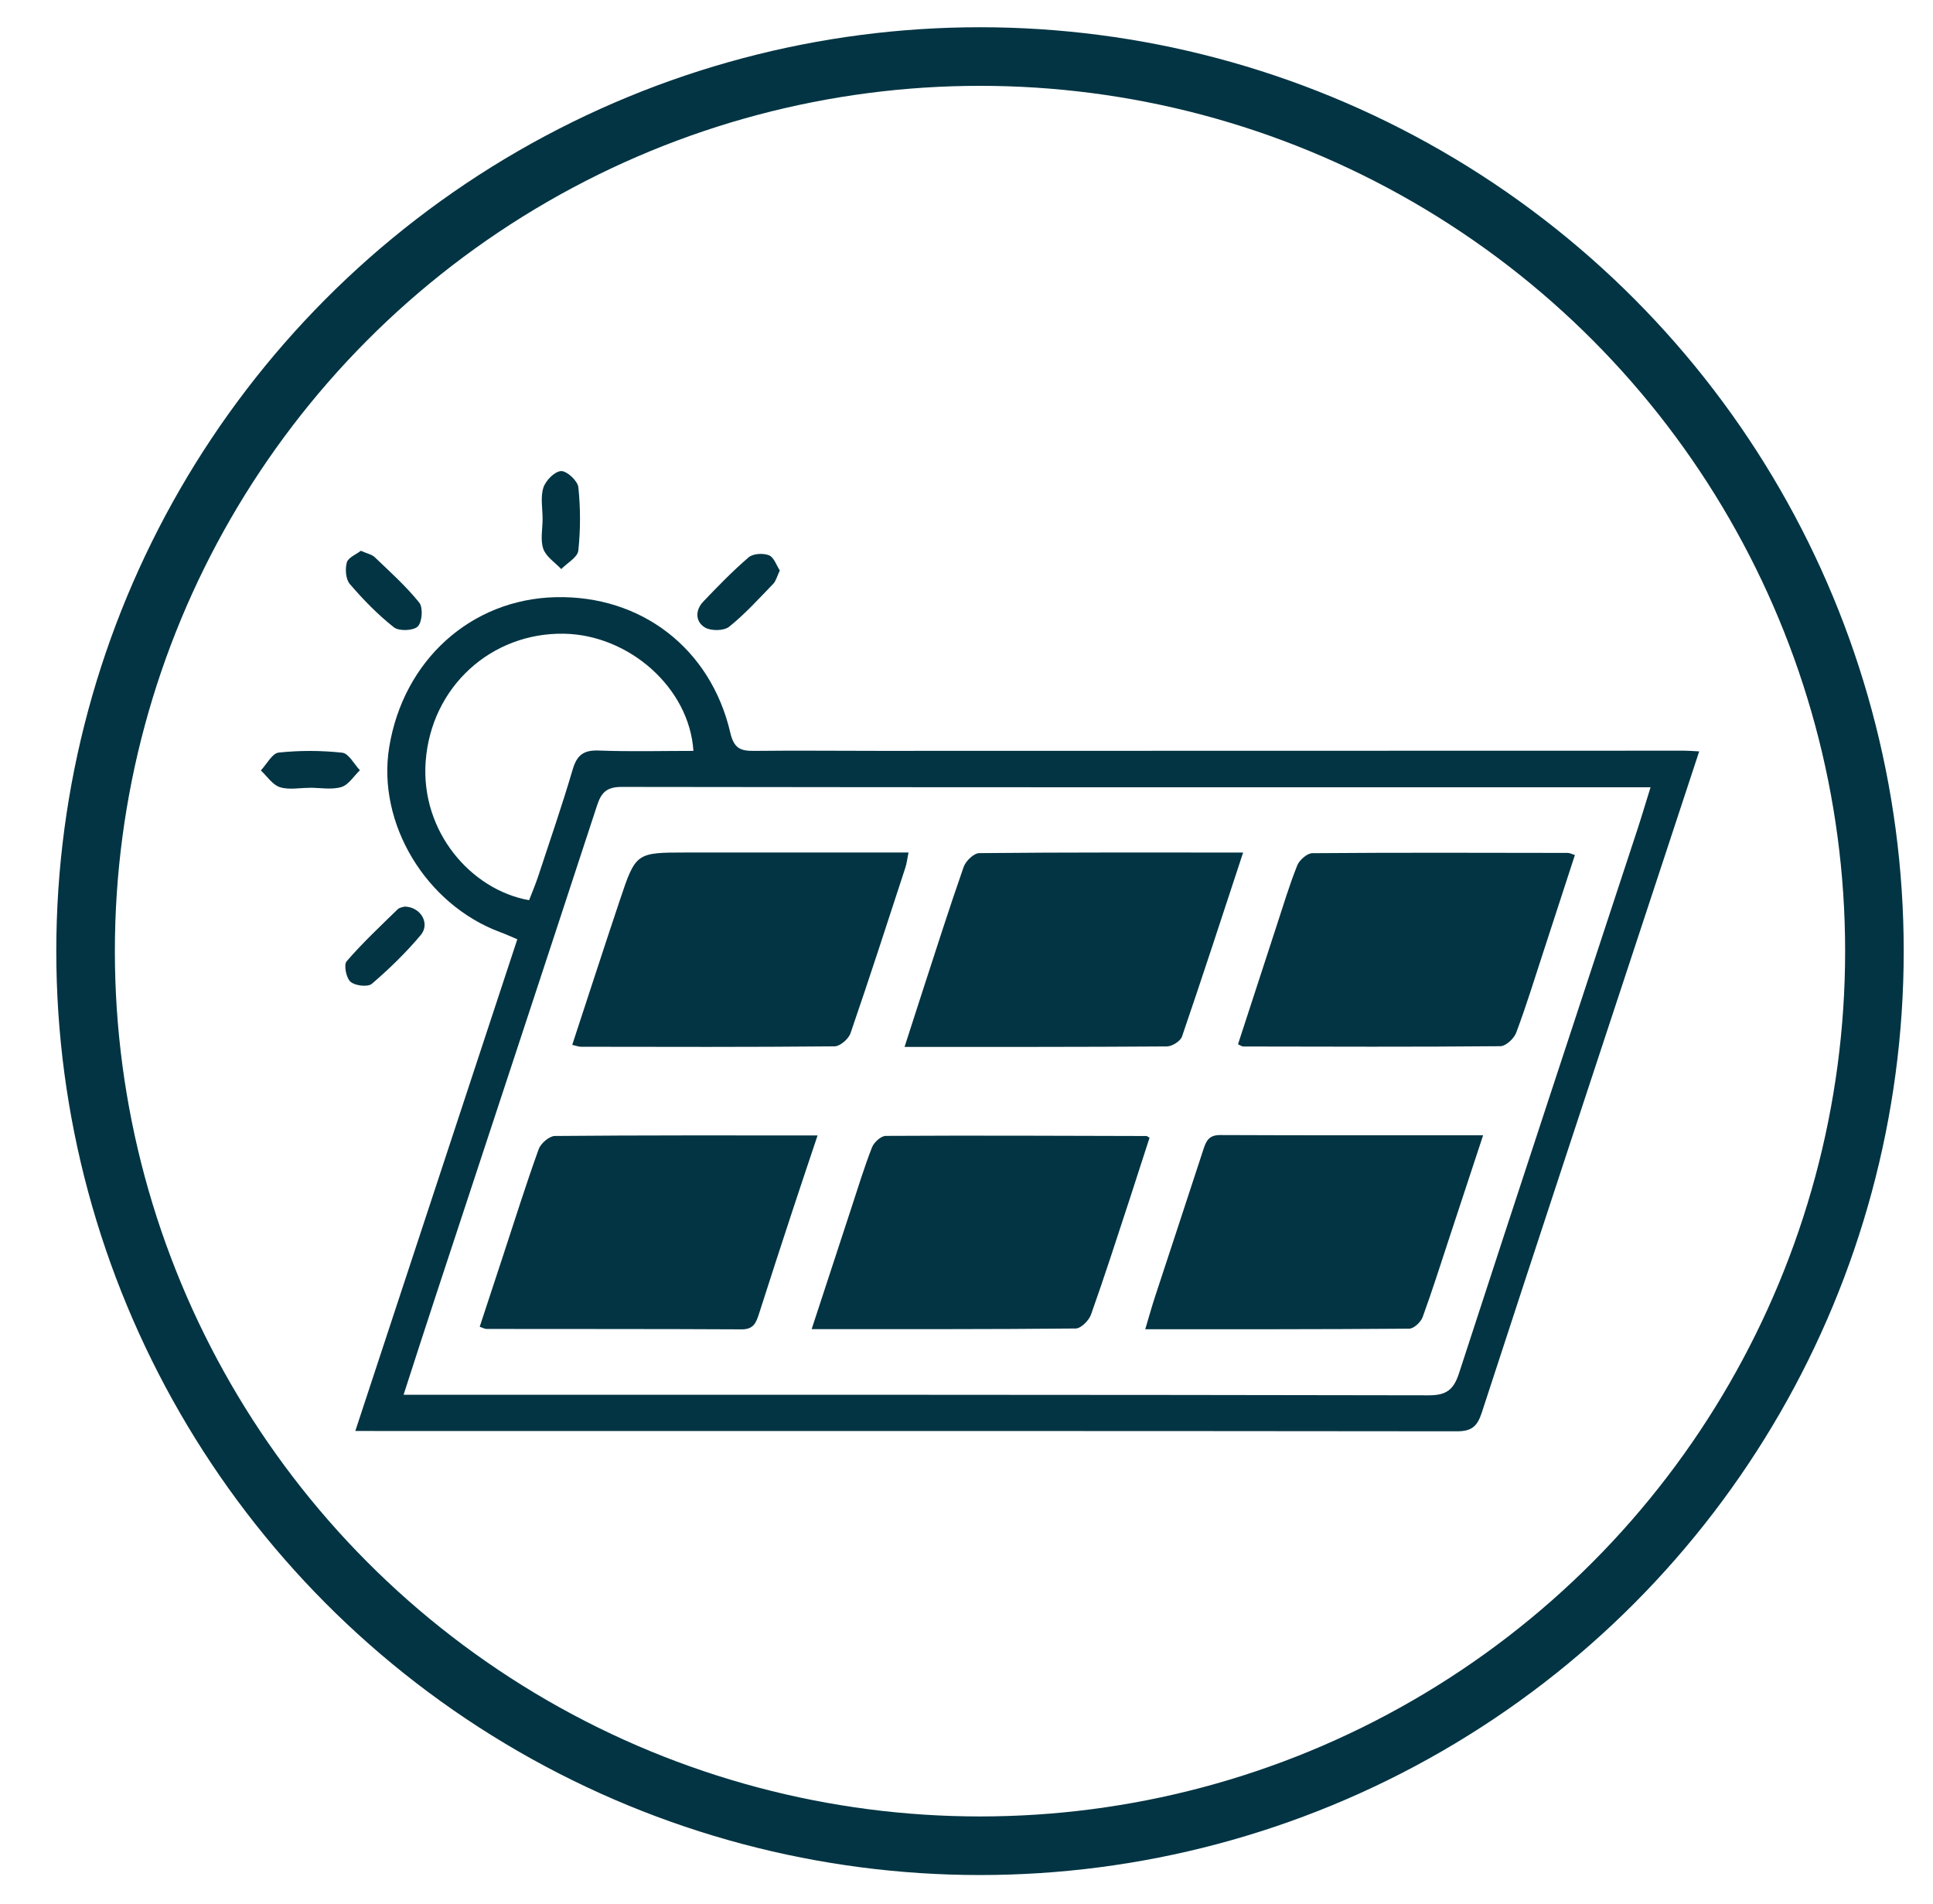 <?xml version="1.0" encoding="utf-8"?>
<!-- Generator: Adobe Illustrator 16.0.0, SVG Export Plug-In . SVG Version: 6.00 Build 0)  -->
<!DOCTYPE svg PUBLIC "-//W3C//DTD SVG 1.1//EN" "http://www.w3.org/Graphics/SVG/1.1/DTD/svg11.dtd">
<svg version="1.1" id="Layer_1" xmlns="http://www.w3.org/2000/svg" xmlns:xlink="http://www.w3.org/1999/xlink" x="0px" y="0px"
	 width="66px" height="65px" viewBox="0 0 66 65" enable-background="new 0 0 66 65" xml:space="preserve">
<g>
	<path fill-rule="evenodd" clip-rule="evenodd" fill="#023443" d="M12.132,48.848c1.854-5.626,3.683-11.176,5.531-16.784
		c-0.205-0.085-0.389-0.172-0.579-0.241c-2.545-0.941-4.218-3.722-3.795-6.316c0.484-2.97,2.796-5.054,5.685-5.121
		c2.913-0.068,5.291,1.744,5.961,4.626c0.125,0.542,0.355,0.625,0.815,0.621c1.412-0.016,2.824-0.001,4.235-0.001
		c9.175-0.002,18.351-0.005,27.526-0.006c0.146,0,0.291,0.013,0.506,0.024c-0.547,1.658-1.08,3.274-1.611,4.891
		c-1.943,5.896-3.892,11.792-5.817,17.695c-0.154,0.467-0.353,0.625-0.849,0.624c-12.256-0.014-24.511-0.01-36.767-0.01
		C12.721,48.848,12.47,48.848,12.132,48.848z M13.78,47.613c0.364,0,0.611,0,0.858,0c11.38,0,22.761-0.003,34.141,0.019
		c0.599,0,0.851-0.183,1.035-0.746c2.014-6.188,4.055-12.368,6.087-18.55c0.15-0.457,0.286-0.917,0.455-1.46
		c-0.314,0-0.524,0-0.734,0c-11.466,0-22.931,0.004-34.397-0.013c-0.515,0-0.696,0.195-0.84,0.635
		c-1.833,5.598-3.68,11.19-5.523,16.786C14.509,45.351,14.167,46.419,13.78,47.613z M23.676,25.633c-0.14-2.16-2.203-3.962-4.422-4
		c-2.472-0.041-4.537,1.804-4.721,4.372c-0.169,2.369,1.532,4.367,3.532,4.726c0.101-0.265,0.218-0.535,0.31-0.814
		c0.4-1.214,0.818-2.424,1.179-3.65c0.146-0.498,0.379-0.667,0.897-0.646C21.511,25.662,22.574,25.633,23.676,25.633z"/>
	<path fill-rule="evenodd" clip-rule="evenodd" fill="#023443" d="M12.321,18.802c0.213,0.096,0.376,0.124,0.475,0.22
		c0.523,0.501,1.068,0.99,1.52,1.551c0.135,0.167,0.099,0.667-0.053,0.814c-0.151,0.147-0.642,0.165-0.816,0.026
		c-0.549-0.434-1.046-0.944-1.503-1.477c-0.14-0.163-0.164-0.512-0.102-0.736C11.889,19.033,12.16,18.927,12.321,18.802z"/>
	<path fill-rule="evenodd" clip-rule="evenodd" fill="#023443" d="M26.626,19.473c-0.096,0.201-0.13,0.359-0.226,0.458
		c-0.488,0.504-0.962,1.03-1.506,1.465c-0.179,0.143-0.619,0.148-0.825,0.024c-0.33-0.198-0.337-0.588-0.057-0.883
		c0.5-0.523,1.004-1.044,1.552-1.513c0.151-0.128,0.494-0.147,0.691-0.069C26.424,19.021,26.509,19.297,26.626,19.473z"/>
	<path fill-rule="evenodd" clip-rule="evenodd" fill="#023443" d="M13.816,30.948c0.552,0.01,0.878,0.58,0.551,0.97
		c-0.505,0.601-1.074,1.155-1.669,1.665c-0.137,0.119-0.572,0.069-0.729-0.067c-0.148-0.127-0.238-0.58-0.134-0.7
		c0.541-0.627,1.148-1.195,1.742-1.775C13.644,30.974,13.769,30.966,13.816,30.948z"/>
	<path fill-rule="evenodd" clip-rule="evenodd" fill="#023443" d="M18.526,17.724c0.001-0.361-0.078-0.749,0.027-1.077
		c0.077-0.243,0.386-0.556,0.604-0.566c0.197-0.009,0.566,0.334,0.59,0.55c0.075,0.716,0.076,1.45-0.001,2.165
		c-0.025,0.229-0.379,0.422-0.583,0.631c-0.212-0.227-0.517-0.42-0.612-0.689C18.444,18.435,18.526,18.064,18.526,17.724z"/>
	<path fill-rule="evenodd" clip-rule="evenodd" fill="#023443" d="M10.572,26.894c-0.341,0-0.708,0.076-1.017-0.023
		c-0.252-0.081-0.435-0.372-0.649-0.57c0.201-0.212,0.386-0.585,0.608-0.61c0.718-0.077,1.454-0.074,2.172,0.004
		c0.22,0.024,0.403,0.389,0.603,0.599c-0.208,0.199-0.388,0.499-0.633,0.573c-0.333,0.099-0.719,0.024-1.083,0.024
		C10.572,26.892,10.572,26.893,10.572,26.894z"/>
	<path fill-rule="evenodd" clip-rule="evenodd" fill="#023443" d="M27.915,38.76c-0.305,0.913-0.583,1.737-0.855,2.564
		c-0.386,1.175-0.77,2.35-1.146,3.528c-0.096,0.3-0.185,0.53-0.589,0.528c-2.905-0.016-5.811-0.009-8.716-0.014
		c-0.058,0-0.115-0.036-0.23-0.075c0.268-0.813,0.532-1.618,0.797-2.422c0.4-1.215,0.783-2.437,1.217-3.641
		c0.071-0.196,0.36-0.446,0.552-0.449C21.89,38.752,24.835,38.76,27.915,38.76z"/>
	<path fill-rule="evenodd" clip-rule="evenodd" fill="#023443" d="M19.538,35.669c0.548-1.666,1.078-3.306,1.625-4.937
		c0.546-1.631,0.554-1.629,2.291-1.63c2.5-0.001,5,0,7.566,0c-0.043,0.212-0.06,0.372-0.109,0.521
		c-0.616,1.886-1.226,3.773-1.872,5.651c-0.067,0.193-0.354,0.442-0.541,0.445c-2.887,0.027-5.774,0.019-8.661,0.014
		C19.759,35.733,19.68,35.7,19.538,35.669z"/>
	<path fill-rule="evenodd" clip-rule="evenodd" fill="#023443" d="M53.773,29.188c-0.363,1.116-0.723,2.226-1.086,3.334
		c-0.299,0.913-0.58,1.833-0.918,2.73c-0.074,0.2-0.353,0.461-0.54,0.462c-2.928,0.027-5.856,0.015-8.784,0.01
		c-0.038,0-0.076-0.031-0.175-0.076c0.438-1.344,0.878-2.695,1.319-4.046c0.227-0.689,0.434-1.385,0.703-2.057
		c0.074-0.186,0.338-0.419,0.517-0.42c2.906-0.023,5.813-0.014,8.721-0.009C53.59,29.115,53.649,29.149,53.773,29.188z"/>
	<path fill-rule="evenodd" clip-rule="evenodd" fill="#023443" d="M27.713,45.372c0.473-1.445,0.915-2.798,1.36-4.15
		c0.226-0.688,0.438-1.383,0.701-2.056c0.067-0.171,0.306-0.389,0.467-0.39c2.968-0.017,5.936-0.004,8.904,0.004
		c0.019,0,0.035,0.02,0.105,0.058c-0.217,0.673-0.436,1.355-0.66,2.039c-0.44,1.337-0.868,2.677-1.34,4.002
		c-0.072,0.2-0.342,0.47-0.521,0.472C33.762,45.381,30.793,45.372,27.713,45.372z"/>
	<path fill-rule="evenodd" clip-rule="evenodd" fill="#023443" d="M50.639,38.755c-0.396,1.2-0.761,2.311-1.127,3.419
		c-0.309,0.932-0.602,1.869-0.938,2.789c-0.062,0.17-0.301,0.393-0.459,0.394c-2.968,0.024-5.937,0.019-9.012,0.019
		c0.123-0.41,0.221-0.766,0.336-1.116c0.55-1.68,1.108-3.358,1.656-5.042c0.093-0.288,0.2-0.472,0.564-0.471
		C44.607,38.76,47.555,38.755,50.639,38.755z"/>
	<path fill-rule="evenodd" clip-rule="evenodd" fill="#023443" d="M42.445,29.103c-0.713,2.166-1.384,4.23-2.087,6.282
		c-0.053,0.156-0.337,0.335-0.515,0.337c-2.945,0.021-5.889,0.016-8.958,0.016c0.211-0.654,0.4-1.246,0.593-1.838
		c0.469-1.438,0.926-2.879,1.425-4.306c0.07-0.201,0.347-0.469,0.531-0.471C36.4,29.093,39.366,29.103,42.445,29.103z"/>
</g>
<circle fill-rule="evenodd" clip-rule="evenodd" fill="none" stroke="#023443" stroke-width="2" stroke-miterlimit="10" cx="33.461" cy="32.469" r="30.539"/>
</svg>
